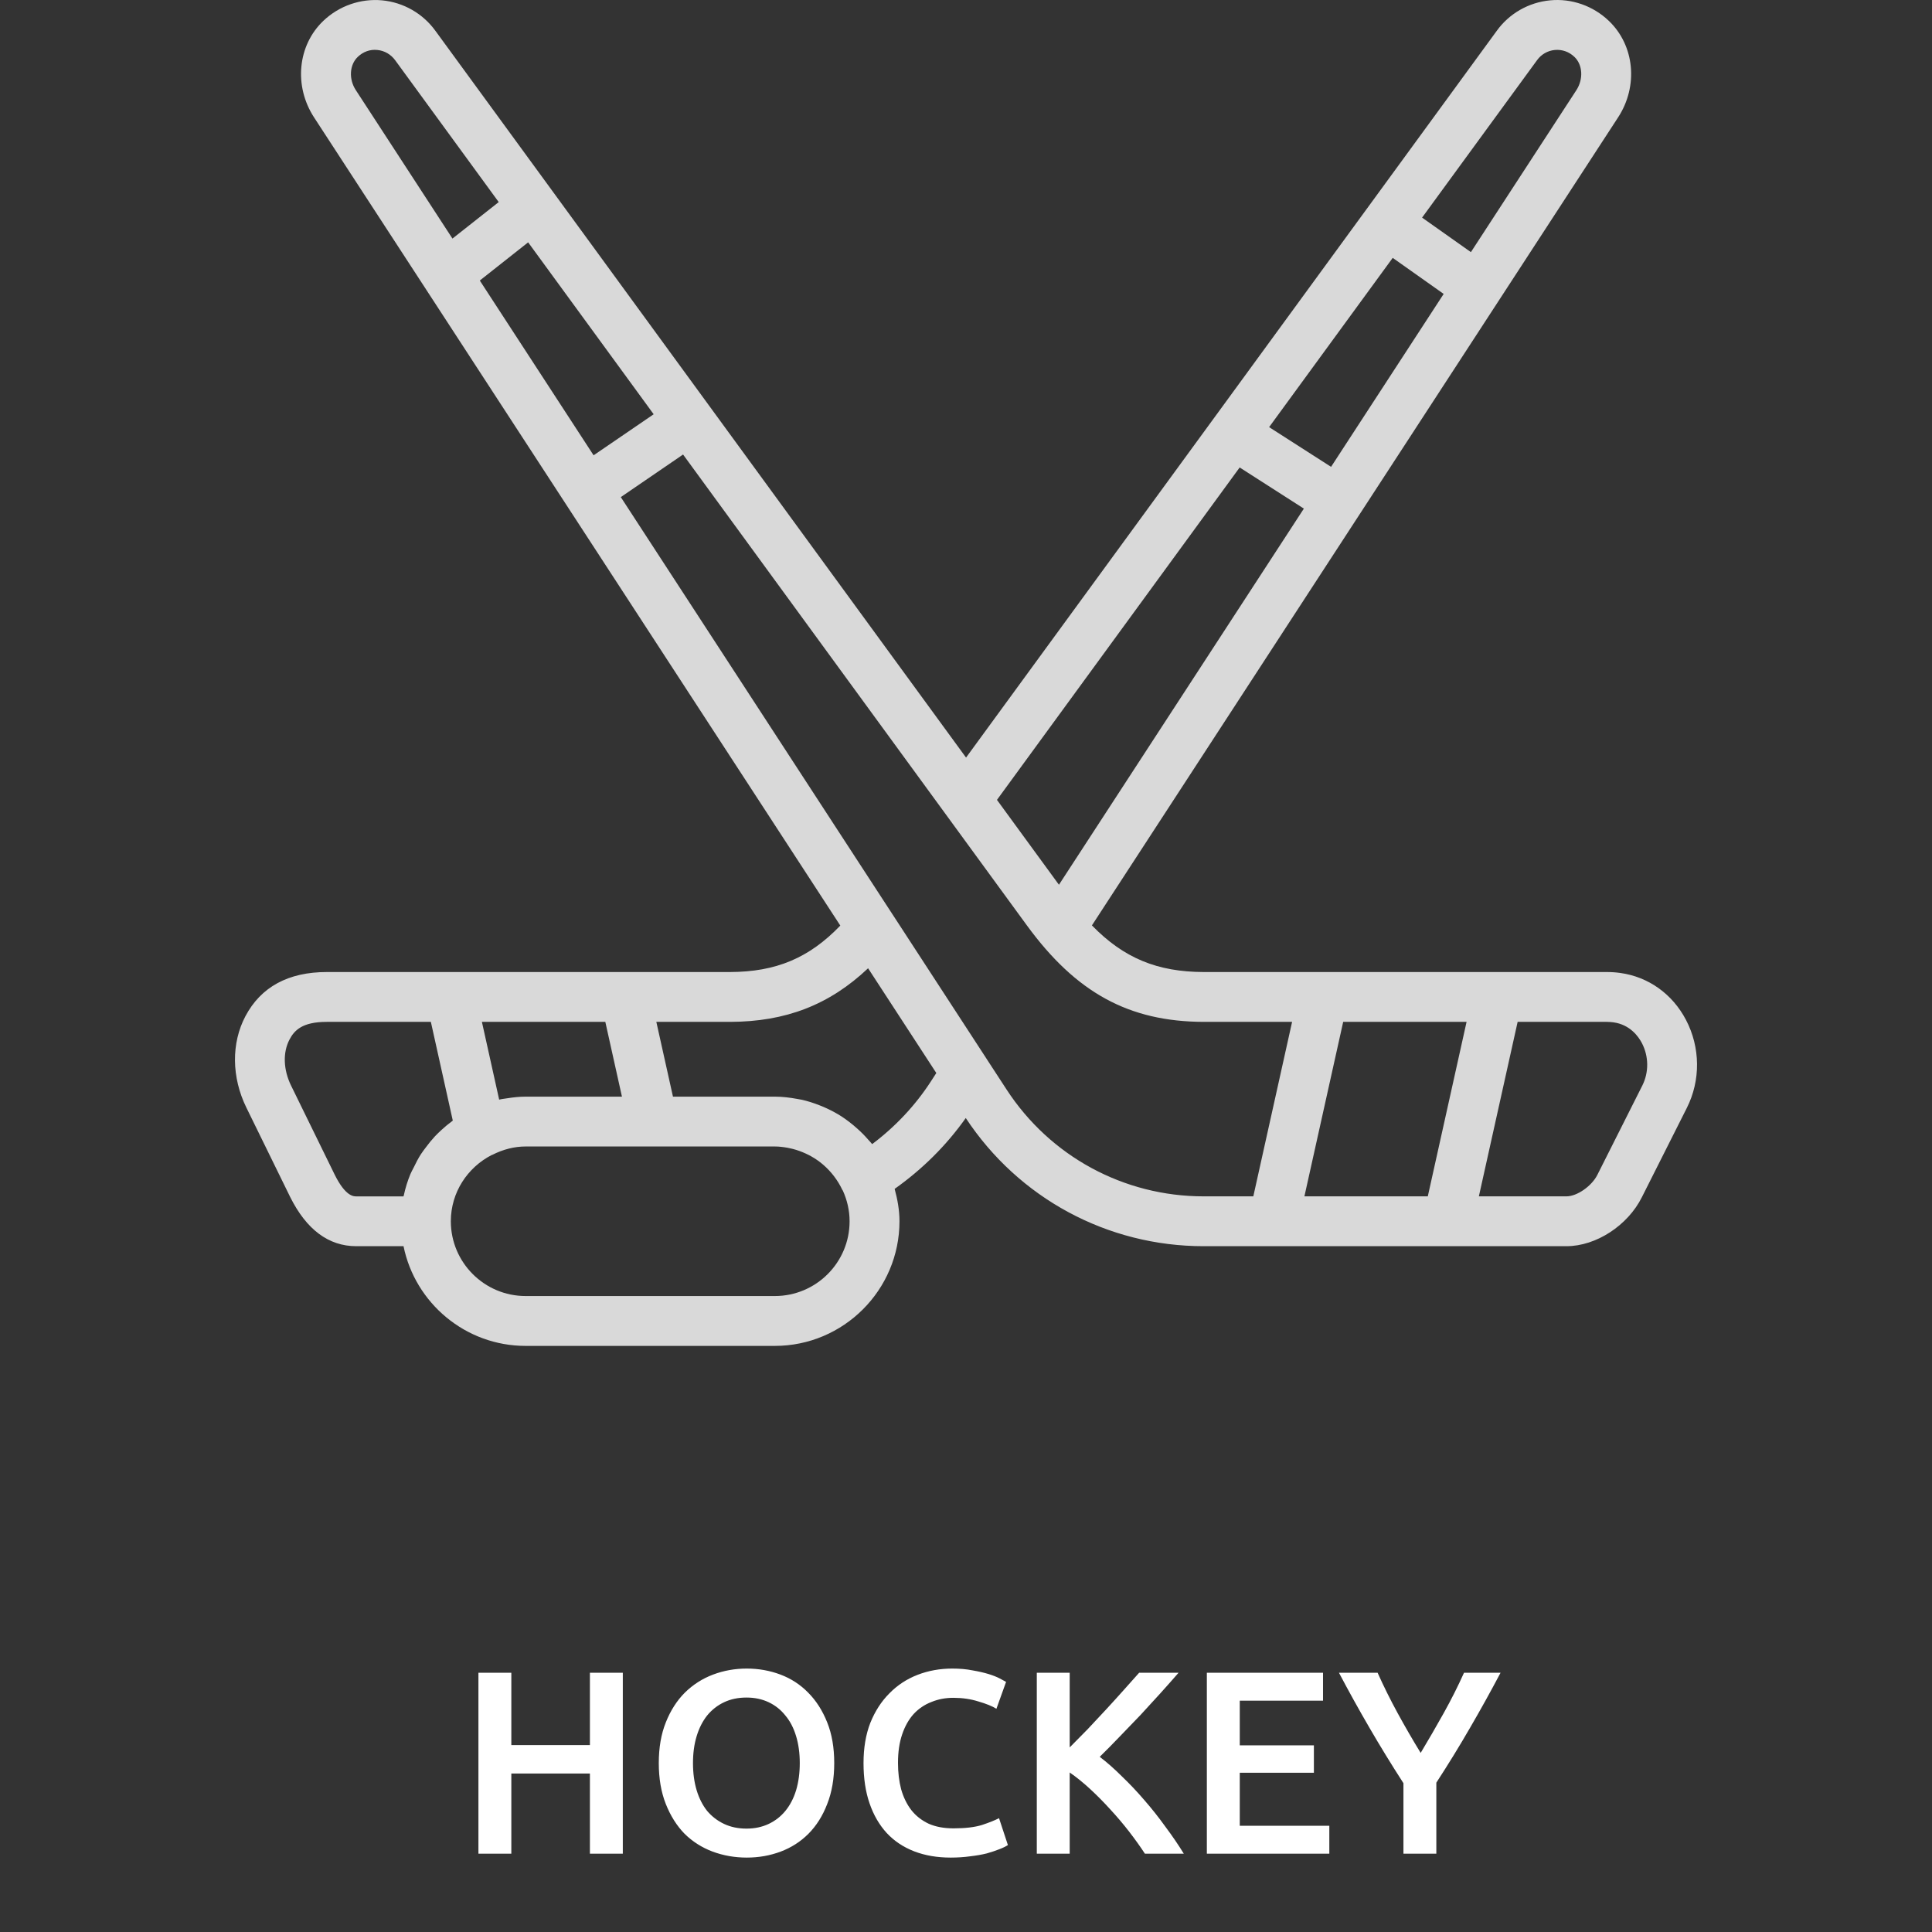 <svg width="74" height="74" viewBox="0 0 74 74" fill="none" xmlns="http://www.w3.org/2000/svg">
<rect x="0" y="0" width="74" height="74" fill="#333333" stroke="none"/>
<path d="M64.577 39.064C64.058 38.073 63.142 37.417 62.065 37.267C61.896 37.243 61.724 37.231 61.547 37.231H57.363H50.68H46.104C44.33 37.226 43.042 36.699 41.823 35.445L61.978 4.494C62.759 3.294 62.609 1.739 61.62 0.797C61.016 0.22 60.192 -0.066 59.375 0.013C58.552 0.09 57.804 0.519 57.327 1.184L52.356 7.992L52.355 7.993L46.469 16.054C46.469 16.054 46.469 16.055 46.468 16.055L37.002 29.017L27.159 15.536L22.814 9.584L16.684 1.19C16.202 0.519 15.455 0.09 14.632 0.013C13.813 -0.062 12.991 0.222 12.386 0.797C11.397 1.739 11.248 3.294 12.028 4.495L32.186 35.452C30.985 36.7 29.719 37.225 27.963 37.231H23.951H17.268H12.517C11.043 37.231 9.994 37.801 9.4 38.923C8.854 39.957 8.868 41.264 9.436 42.423L11.117 45.853C11.74 47.1 12.59 47.732 13.644 47.732H15.456C15.899 49.908 17.827 51.551 20.132 51.551H29.678C32.31 51.551 34.452 49.409 34.452 46.777C34.452 46.346 34.375 45.935 34.267 45.537C35.338 44.778 36.25 43.869 36.991 42.823C39.018 45.897 42.416 47.732 46.101 47.732H48.771H55.453H59.999C61.131 47.732 62.346 46.942 62.888 45.855L64.609 42.437C65.142 41.38 65.13 40.119 64.577 39.064ZM58.874 2.303C59.033 2.082 59.281 1.939 59.554 1.914C59.835 1.889 60.097 1.982 60.304 2.179C60.622 2.482 60.653 3.031 60.379 3.453L56.339 9.657L54.469 8.335L58.874 2.303ZM53.344 9.877L55.296 11.258L50.983 17.881L48.61 16.36L53.344 9.877ZM47.482 17.905L49.941 19.481L40.56 33.888L38.186 30.637L47.482 17.905ZM13.629 3.453C13.353 3.031 13.385 2.484 13.703 2.179C13.91 1.982 14.171 1.884 14.453 1.914C14.725 1.94 14.973 2.082 15.138 2.31L19.102 7.74L17.33 9.138L13.629 3.453ZM20.289 13.681L18.377 10.745L20.229 9.282L24.395 14.987L25.037 15.867L22.736 17.439L20.289 13.681ZM23.185 39.14L23.822 42.004H20.132C19.895 42.004 19.66 42.03 19.425 42.067C19.358 42.077 19.291 42.084 19.225 42.096C19.19 42.103 19.155 42.11 19.119 42.118L18.458 39.14H23.185ZM16.66 43.523C16.539 43.653 16.428 43.79 16.321 43.934C16.255 44.023 16.185 44.11 16.124 44.205C16.019 44.367 15.932 44.539 15.847 44.715C15.804 44.802 15.754 44.885 15.717 44.976C15.612 45.231 15.529 45.496 15.47 45.771C15.466 45.788 15.458 45.804 15.455 45.821C15.455 45.822 15.454 45.823 15.454 45.824H13.644C13.543 45.824 13.236 45.824 12.827 45.008L11.15 41.583C10.85 40.971 10.828 40.311 11.089 39.816C11.274 39.465 11.576 39.14 12.517 39.14H16.503L17.343 42.922C17.332 42.929 17.323 42.939 17.311 42.947C17.171 43.051 17.037 43.161 16.909 43.28C16.823 43.359 16.741 43.438 16.66 43.523ZM29.678 49.641H20.132C18.553 49.641 17.268 48.356 17.268 46.777C17.268 45.668 17.909 44.715 18.834 44.239C18.841 44.236 18.848 44.237 18.855 44.234C19.275 44.021 19.706 43.913 20.132 43.913H25.011H29.678C29.849 43.913 30.014 43.935 30.176 43.964C30.24 43.976 30.303 43.99 30.365 44.006C30.454 44.028 30.54 44.057 30.625 44.087C30.946 44.203 31.246 44.371 31.507 44.592C31.516 44.6 31.526 44.608 31.534 44.615C31.836 44.876 32.086 45.2 32.263 45.575C32.267 45.585 32.277 45.592 32.282 45.601C32.445 45.961 32.541 46.357 32.541 46.778C32.542 48.357 31.258 49.641 29.678 49.641ZM35.651 41.427C35.053 42.346 34.3 43.149 33.406 43.822C33.36 43.764 33.307 43.711 33.258 43.656C33.121 43.498 32.975 43.35 32.817 43.212C32.726 43.131 32.633 43.052 32.536 42.979C32.434 42.902 32.334 42.825 32.225 42.757C32.048 42.643 31.862 42.545 31.671 42.455C31.577 42.412 31.485 42.372 31.388 42.335C31.165 42.247 30.936 42.173 30.7 42.121C30.643 42.108 30.584 42.101 30.527 42.09C30.248 42.039 29.966 42.004 29.678 42.004H25.776L25.139 39.14H27.965C30.092 39.134 31.764 38.492 33.25 37.087L35.863 41.099L35.651 41.427ZM48.005 45.823H46.101C43.043 45.823 40.222 44.292 38.554 41.731L37.804 40.58C37.804 40.579 37.803 40.578 37.803 40.577L34.185 35.021L34.184 35.02L23.778 19.04L26.163 17.409L36.232 31.199L39.331 35.443C41.216 38.025 43.24 39.131 46.101 39.14H49.49L48.005 45.823ZM54.688 45.823H49.962L51.447 39.14H56.173L54.688 45.823ZM62.904 41.58L61.182 45.001C60.967 45.43 60.404 45.823 60 45.823H56.644L58.129 39.14H61.548C61.634 39.14 61.718 39.147 61.801 39.158C62.431 39.247 62.752 39.693 62.887 39.95C63.154 40.461 63.16 41.07 62.904 41.58Z" fill="#D9D9D9"/>
<path d="M22.595 64.07H23.855V71H22.595V67.93H19.585V71H18.325V64.07H19.585V66.84H22.595V64.07ZM26.543 67.53C26.543 67.91 26.589 68.257 26.683 68.57C26.776 68.877 26.909 69.14 27.083 69.36C27.263 69.573 27.479 69.74 27.733 69.86C27.986 69.98 28.273 70.04 28.593 70.04C28.906 70.04 29.189 69.98 29.443 69.86C29.696 69.74 29.909 69.573 30.083 69.36C30.263 69.14 30.399 68.877 30.493 68.57C30.586 68.257 30.633 67.91 30.633 67.53C30.633 67.15 30.586 66.807 30.493 66.5C30.399 66.187 30.263 65.923 30.083 65.71C29.909 65.49 29.696 65.32 29.443 65.2C29.189 65.08 28.906 65.02 28.593 65.02C28.273 65.02 27.986 65.08 27.733 65.2C27.479 65.32 27.263 65.49 27.083 65.71C26.909 65.93 26.776 66.193 26.683 66.5C26.589 66.807 26.543 67.15 26.543 67.53ZM31.953 67.53C31.953 68.123 31.863 68.647 31.683 69.1C31.509 69.553 31.269 69.933 30.963 70.24C30.663 70.54 30.309 70.767 29.903 70.92C29.496 71.073 29.063 71.15 28.603 71.15C28.143 71.15 27.706 71.073 27.293 70.92C26.886 70.767 26.529 70.54 26.223 70.24C25.923 69.933 25.683 69.553 25.503 69.1C25.323 68.647 25.233 68.123 25.233 67.53C25.233 66.937 25.323 66.417 25.503 65.97C25.683 65.517 25.926 65.137 26.233 64.83C26.546 64.523 26.906 64.293 27.313 64.14C27.719 63.987 28.149 63.91 28.603 63.91C29.056 63.91 29.486 63.987 29.893 64.14C30.299 64.293 30.653 64.523 30.953 64.83C31.259 65.137 31.503 65.517 31.683 65.97C31.863 66.417 31.953 66.937 31.953 67.53ZM36.415 71.15C35.895 71.15 35.428 71.07 35.015 70.91C34.602 70.75 34.252 70.517 33.965 70.21C33.678 69.897 33.458 69.517 33.305 69.07C33.151 68.623 33.075 68.11 33.075 67.53C33.075 66.95 33.161 66.437 33.335 65.99C33.515 65.543 33.758 65.167 34.065 64.86C34.371 64.547 34.731 64.31 35.145 64.15C35.558 63.99 36.002 63.91 36.475 63.91C36.761 63.91 37.022 63.933 37.255 63.98C37.488 64.02 37.691 64.067 37.865 64.12C38.038 64.173 38.181 64.23 38.295 64.29C38.408 64.35 38.488 64.393 38.535 64.42L38.165 65.45C38.005 65.35 37.775 65.257 37.475 65.17C37.181 65.077 36.861 65.03 36.515 65.03C36.215 65.03 35.935 65.083 35.675 65.19C35.415 65.29 35.188 65.443 34.995 65.65C34.808 65.857 34.661 66.117 34.555 66.43C34.448 66.743 34.395 67.107 34.395 67.52C34.395 67.887 34.435 68.223 34.515 68.53C34.602 68.837 34.731 69.103 34.905 69.33C35.078 69.55 35.298 69.723 35.565 69.85C35.831 69.97 36.151 70.03 36.525 70.03C36.971 70.03 37.335 69.987 37.615 69.9C37.895 69.807 38.111 69.72 38.265 69.64L38.605 70.67C38.525 70.723 38.415 70.777 38.275 70.83C38.142 70.883 37.981 70.937 37.795 70.99C37.608 71.037 37.398 71.073 37.165 71.1C36.931 71.133 36.681 71.15 36.415 71.15ZM43.852 71C43.678 70.733 43.478 70.453 43.252 70.16C43.025 69.867 42.785 69.583 42.532 69.31C42.285 69.037 42.029 68.777 41.762 68.53C41.495 68.283 41.232 68.07 40.972 67.89V71H39.712V64.07H40.972V66.93C41.192 66.71 41.422 66.477 41.662 66.23C41.902 65.977 42.139 65.723 42.372 65.47C42.612 65.21 42.839 64.96 43.052 64.72C43.265 64.48 43.459 64.263 43.632 64.07H45.142C44.922 64.323 44.688 64.587 44.442 64.86C44.195 65.133 43.942 65.41 43.682 65.69C43.422 65.963 43.158 66.237 42.892 66.51C42.632 66.783 42.375 67.043 42.122 67.29C42.402 67.503 42.685 67.753 42.972 68.04C43.265 68.32 43.552 68.623 43.832 68.95C44.112 69.27 44.379 69.607 44.632 69.96C44.892 70.307 45.129 70.653 45.342 71H43.852ZM46.225 71V64.07H50.675V65.14H47.486V66.85H50.325V67.9H47.486V69.93H50.916V71H46.225ZM54.415 67.14C54.715 66.64 55.008 66.133 55.295 65.62C55.581 65.107 55.842 64.59 56.075 64.07H57.475C57.102 64.777 56.712 65.48 56.305 66.18C55.905 66.873 55.475 67.573 55.015 68.28V71H53.755V68.3C53.295 67.587 52.861 66.88 52.455 66.18C52.048 65.48 51.658 64.777 51.285 64.07H52.765C52.998 64.59 53.255 65.107 53.535 65.62C53.815 66.133 54.108 66.64 54.415 67.14Z" fill="white"/>
</svg>
